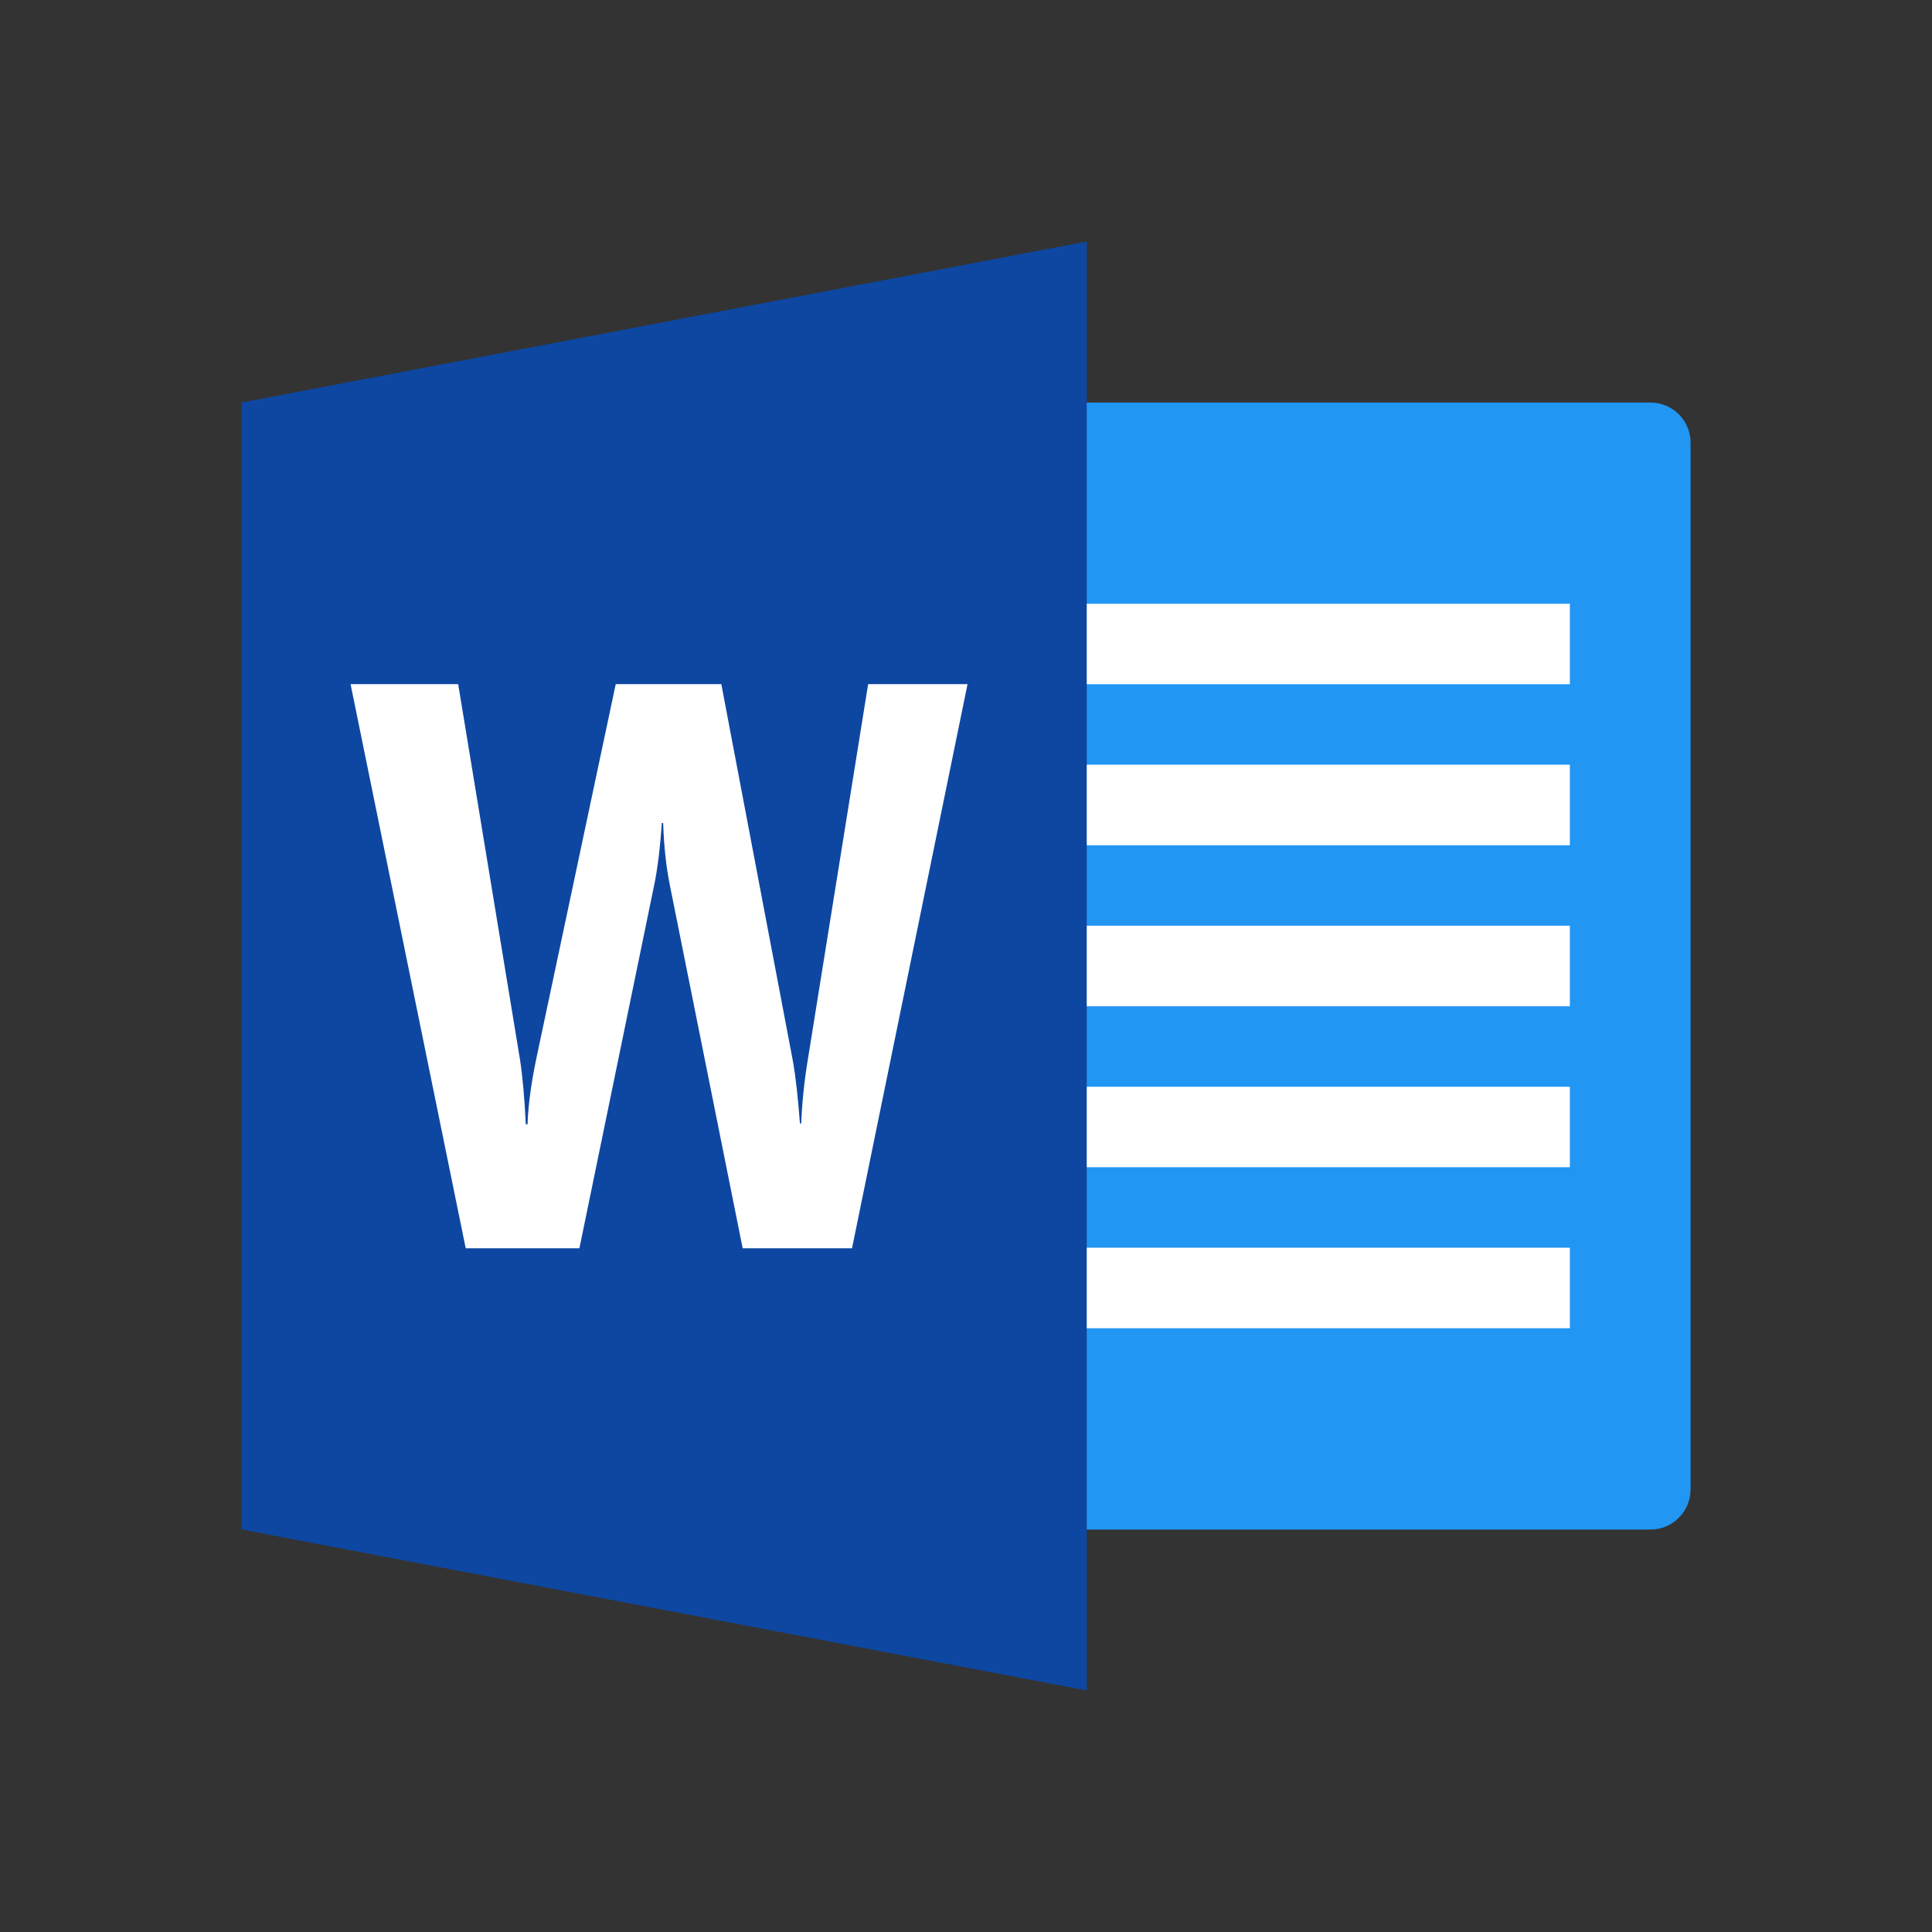 ﻿<svg width="20" height="20" viewBox="0 0 20 20" fill="none" xmlns="http://www.w3.org/2000/svg">
<rect x="0" y="0" width="20" height="20" fill="#333333" stroke="none"/>
<path d="M17.085 4.167H10.418V15.834H17.085C17.315 15.834 17.501 15.647 17.501 15.417V4.584C17.501 4.353 17.315 4.167 17.085 4.167Z" fill="#2196F3"/>
<path d="M10.418 6.25H16.251V7.083H10.418V6.25ZM10.418 7.916H16.251V8.75H10.418V7.916ZM10.418 9.583H16.251V10.417H10.418V9.583ZM10.418 11.25H16.251V12.083H10.418V11.25ZM10.418 12.916H16.251V13.75H10.418V12.916Z" fill="white"/>
<path d="M11.25 17.5L2.5 15.833V4.167L11.25 2.5V17.5Z" fill="#0D47A1"/>
<path d="M8.82 12.922H7.688L6.937 9.177C6.896 8.978 6.873 8.762 6.865 8.52H6.851C6.833 8.785 6.806 9.004 6.769 9.177L5.998 12.922H4.821L3.629 7.082H4.743L5.383 10.969C5.409 11.137 5.43 11.36 5.443 11.639H5.461C5.468 11.431 5.501 11.201 5.553 10.953L6.374 7.082H7.467L8.211 11C8.236 11.145 8.26 11.353 8.281 11.63H8.294C8.303 11.415 8.325 11.199 8.361 10.979L8.987 7.082H10.016L8.82 12.922Z" fill="white"/>
</svg>
